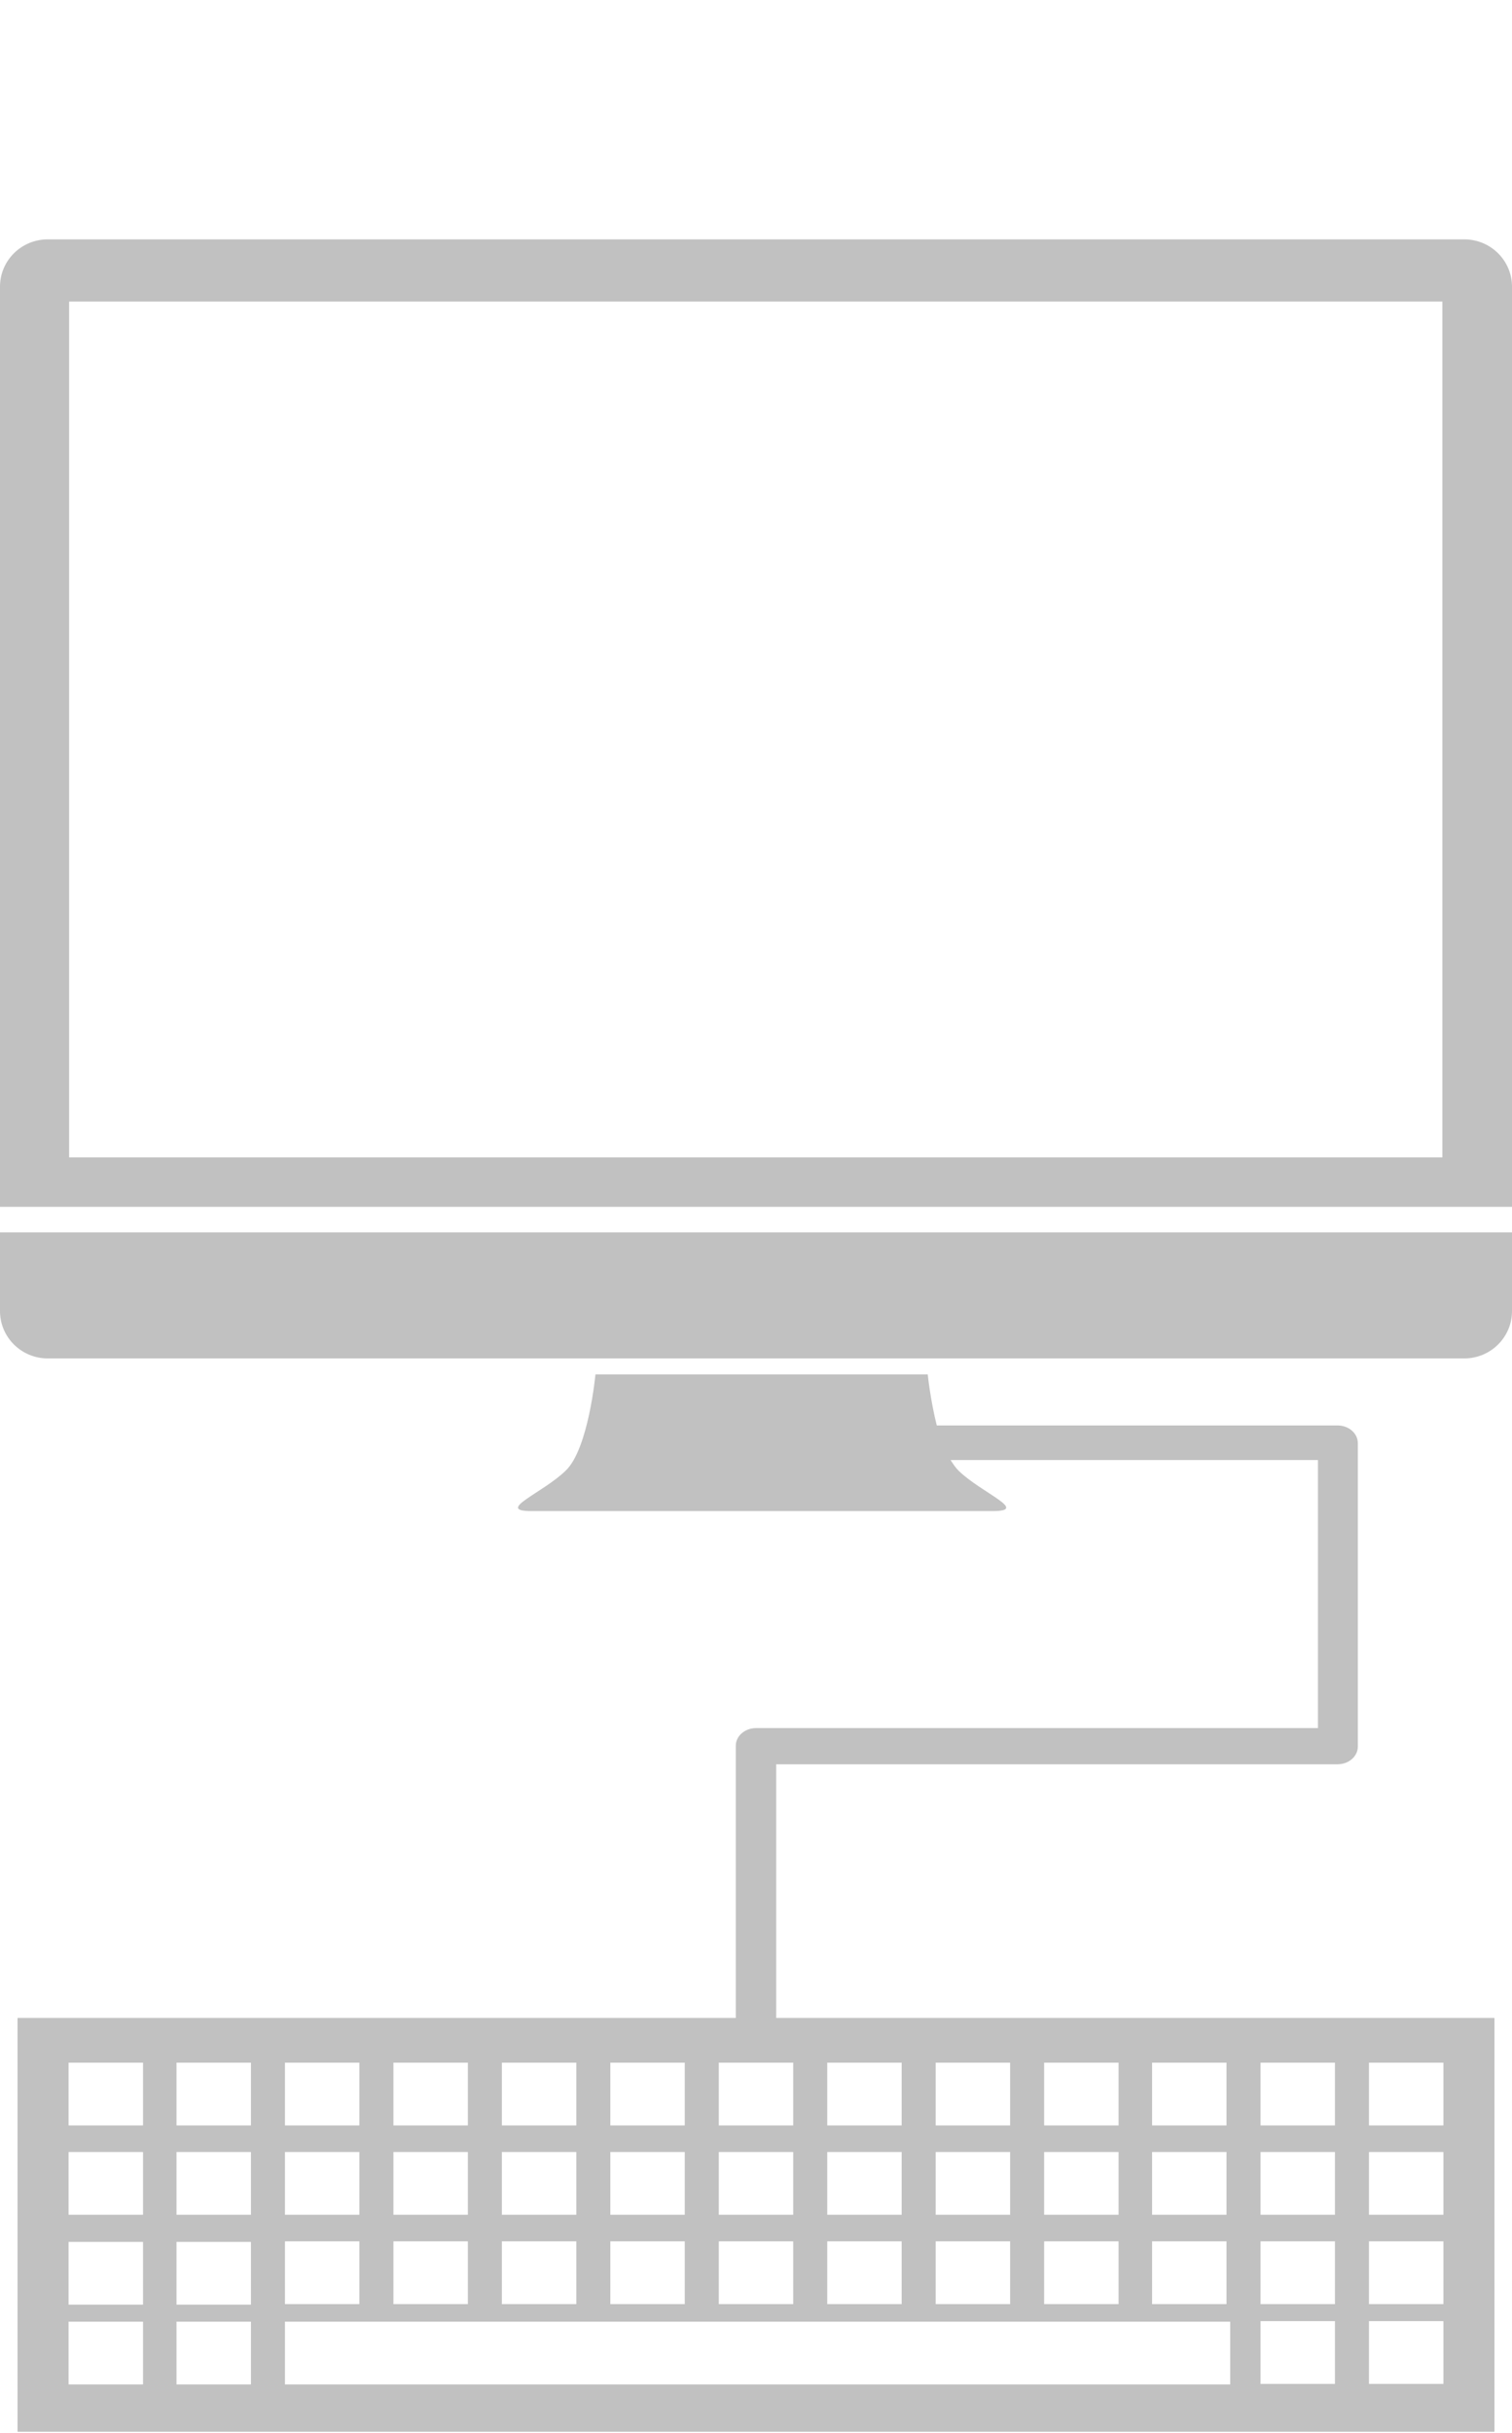 <?xml version="1.0" encoding="utf-8"?>
<!-- Generator: Adobe Illustrator 18.0.0, SVG Export Plug-In . SVG Version: 6.00 Build 0)  -->
<!DOCTYPE svg PUBLIC "-//W3C//DTD SVG 1.1//EN" "http://www.w3.org/Graphics/SVG/1.1/DTD/svg11.dtd">
<svg version="1.1" id="Capa_1" xmlns="http://www.w3.org/2000/svg" xmlns:xlink="http://www.w3.org/1999/xlink" x="0px" y="0px"
	 viewBox="0 0 284.4 457.4" enable-background="new 0 0 284.4 457.4" xml:space="preserve">
<g>
	<g>
		<path fill="#C1C1C1" d="M275.4,45H9c-5,0-9,4-9,8.9v173h284.4v-173C284.4,49,280.4,45,275.4,45 M271.4,217.6H13V56.7h258.3V217.6z
			"/>
		<path fill="#C1C1C1" d="M0,246.5c0,4.9,4,8.9,9,8.9h266.4c5,0,9-4,9-8.9v-14.8H0V246.5z"/>
		<path fill="#C1C1C1" d="M146,331.7h105.6c2.1,0,3.8-1.5,3.8-3.3v-57.1c0-1.8-1.7-3.3-3.8-3.3h-75.4c-1.2-4.8-1.7-9.6-1.7-9.6h-0.1
			h-62.4H112c0,0-1.3,14-5.6,18.1c-4.3,4.2-13.4,7.6-6.4,7.6h45.7h41c7,0-2.1-3.4-6.4-7.6c-0.5-0.5-1-1.2-1.5-2h69.1v50.4H142.2
			c-2.1,0-3.8,1.5-3.8,3.3v51.2H3.3v77.8h277.8v-77.8H146V331.7z M135.2,404.6h14v11.8h-14V404.6z M135.2,421.4h14v11.8h-14V421.4z
			 M114.8,387.8h14v11.8h-14V387.8z M114.8,404.6h14v11.8h-14V404.6z M114.8,421.4h14v11.8h-14V421.4z M94.4,387.8h14v11.8h-14
			V387.8z M94.4,404.6h14v11.8h-14V404.6z M94.4,421.4h14v11.8h-14V421.4z M74,387.8h14v11.8H74V387.8z M74,404.6h14v11.8H74V404.6z
			 M74,421.4h14v11.8H74V421.4z M53.6,387.8h14v11.8h-14V387.8z M53.6,404.6h14v11.8h-14V404.6z M26.9,448.3h-14v-11.8h14V448.3z
			 M26.9,433.3h-14v-11.8h14V433.3z M26.9,416.4h-14v-11.8h14V416.4z M26.9,399.6h-14v-11.8h14V399.6z M47.2,448.3h-14v-11.8h14
			V448.3z M47.2,433.3h-14v-11.8h14V433.3z M47.2,416.4h-14v-11.8h14V416.4z M47.2,399.6h-14v-11.8h14V399.6z M53.6,421.4h14v11.8
			h-14V421.4z M257.5,387.8h14v11.8h-14V387.8z M257.5,404.6h14v11.8h-14V404.6z M257.5,421.4h14v11.8h-14V421.4z M257.5,436.4h14
			v11.8h-14V436.4z M237.1,387.8h14v11.8h-14V387.8z M237.1,404.6h14v11.8h-14V404.6z M237.1,421.4h14v11.8h-14V421.4z M237.1,436.4
			h14v11.8h-14V436.4z M231.4,448.3H53.6v-11.8h177.8V448.3z M216.7,387.8h14v11.8h-14V387.8z M216.7,404.6h14v11.8h-14V404.6z
			 M216.7,421.4h14v11.8h-14V421.4z M196.4,387.8h14v11.8h-14V387.8z M196.4,404.6h14v11.8h-14V404.6z M196.4,421.4h14v11.8h-14
			V421.4z M176,387.8h14v11.8h-14V387.8z M176,404.6h14v11.8h-14V404.6z M176,421.4h14v11.8h-14V421.4z M155.6,387.8h14v11.8h-14
			V387.8z M155.6,404.6h14v11.8h-14V404.6z M155.6,421.4h14v11.8h-14V421.4z M149.2,399.6h-14v-11.8h14V399.6z"/>
	</g>
</g>
</svg>
